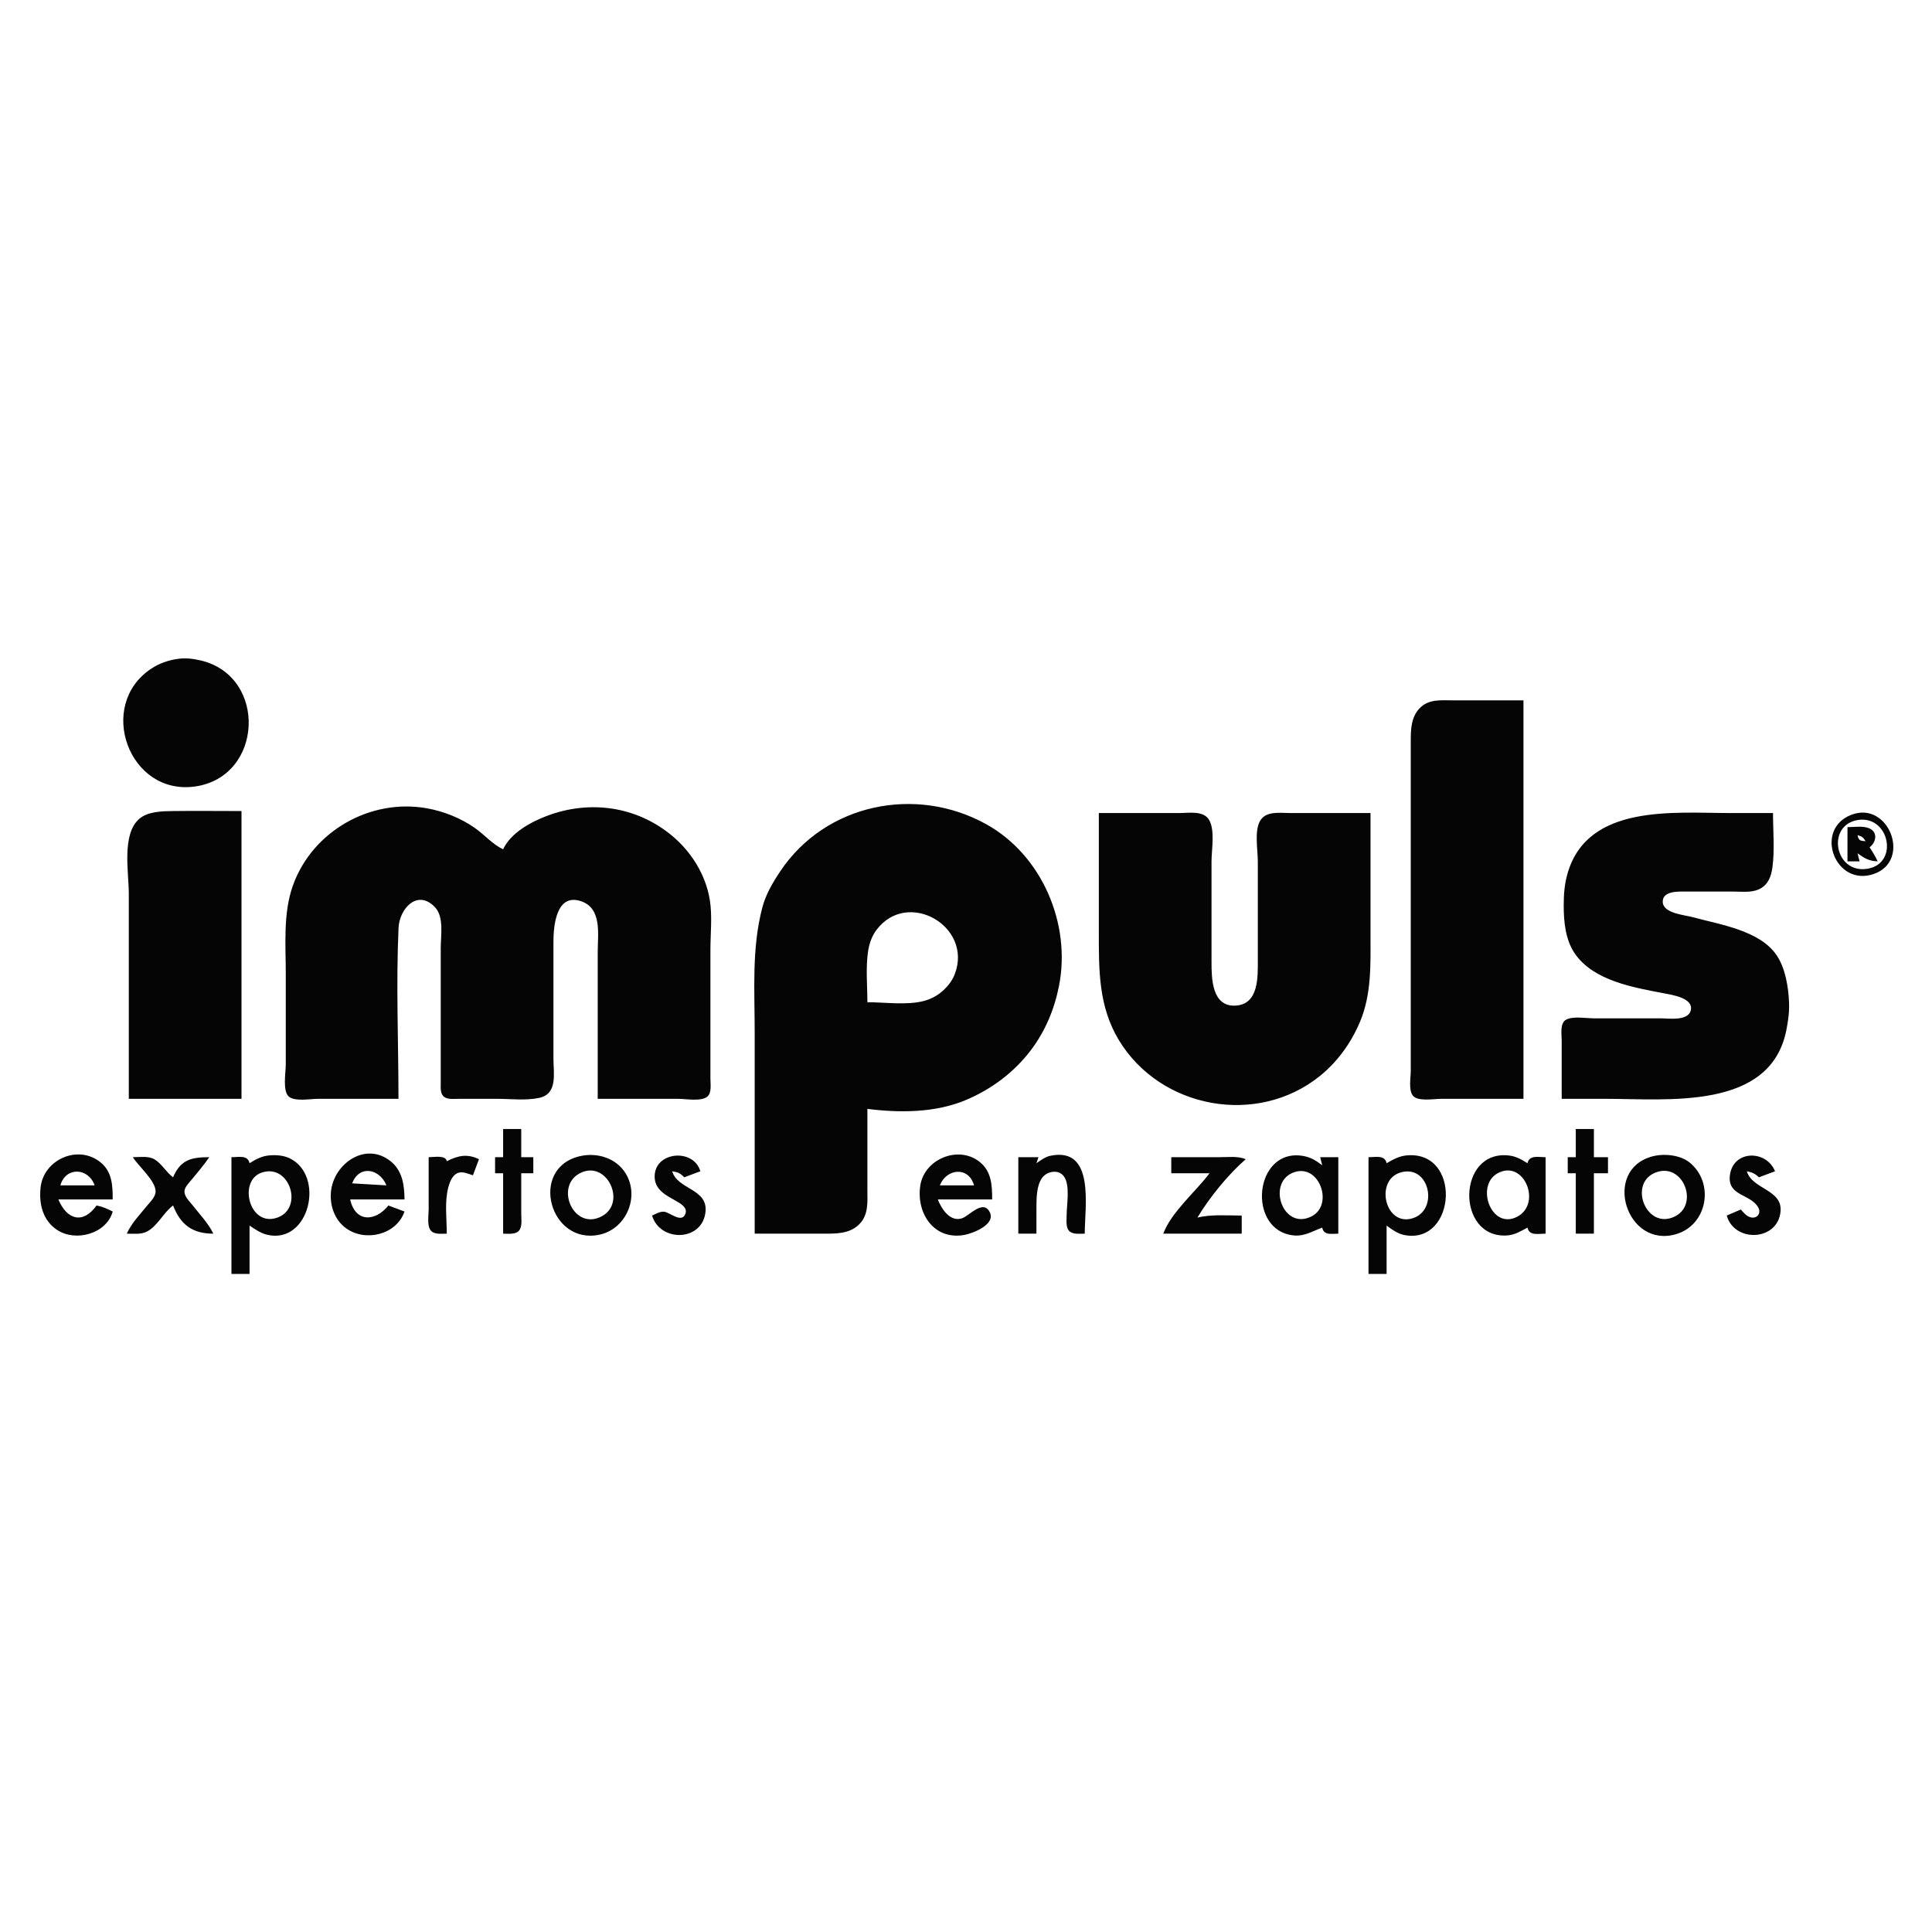 <?xml version="1.0" standalone="yes"?>
<svg xmlns="http://www.w3.org/2000/svg" width="960" height="960">
<path style="fill:#ffffff; stroke:none;" d="M0 0L0 960L960 960L960 0L0 0z"/>
<path style="fill:#050505; stroke:none;" d="M88 327.439C83.224 328.183 79.031 329.671 75 332.363C47.798 350.525 64.01 395.523 97 390.79C130.83 385.937 132.971 336.279 100 328.239C96.008 327.266 92.079 326.803 88 327.439M757 546L757 348L722 348C715.901 348 709.77 347.204 705.228 352.109C701.173 356.487 701.009 362.373 701 368L701 393L701 501L701 532C701 535.328 699.825 541.615 702.028 544.397C704.468 547.478 712.524 546 716 546L757 546M375 613L409 613C415.19 613 421.832 613.183 426.671 608.606C431.709 603.841 431 597.327 431 591L431 551C447.058 553.029 464.839 552.982 480 546.572C492.606 541.241 503.794 532.921 512.101 522C519.321 512.508 523.869 501.687 526.192 490C532.31 459.229 517.888 424.968 490 409.515C455.097 390.174 410.137 399.296 387.667 433.001C383.915 438.63 380.503 444.414 378.78 451C373.466 471.316 375 492.135 375 513L375 613M198 546C198 517.761 196.757 489.207 198.039 461C198.466 451.612 207.376 441.546 216.146 450.8C220.712 455.619 219 464.936 219 471L219 522L219.001 538C219.016 540.209 218.639 543.417 220.603 544.972C222.492 546.468 225.764 545.995 228 546L247 546C253.746 546 261.368 546.969 267.985 545.518C277.24 543.488 275 533.285 275 526L275 468C275 460.107 276.349 443.382 288.999 447.908C299.235 451.57 297 464.483 297 473L297 546L337 546C340.731 546 348.302 547.423 351.397 544.972C353.75 543.109 352.999 538.617 353 536L353 512L353 472C353 463.89 354.01 455.011 352.674 447C350.605 434.582 343.558 423.324 334 415.325C316.458 400.644 293.19 397.383 272 405.319C263.794 408.393 253.833 413.804 250 422C244.677 419.518 240.805 414.813 236 411.44C228.947 406.489 220.468 403.112 212 401.615C183.949 396.657 155.166 413.065 145.547 440C140.59 453.88 142 469.529 142 484L142 529C142 532.786 140.284 542.343 143.603 544.972C146.698 547.423 154.269 546 158 546L198 546M64 546L120 546L120 403C108.669 403 97.33 402.869 86 403.004C80.604 403.068 73.48 403.184 69.214 406.863C60.353 414.502 64 433.563 64 444L64 546M546 404L546 463C546 482.023 545.794 500.136 556.062 517C576.737 550.959 624.812 559.849 656 534.532C664.689 527.48 671.276 518.251 675.663 508C681.641 494.03 681 478.833 681 464L681 404L641 404C635.962 404 628.919 402.78 626.028 408.059C623.255 413.121 625 422.368 625 428L625 477C625 485.268 625.572 499.006 614 499.681C602.133 500.374 602 486.112 602 478L602 428C602 422.204 603.874 412.313 600.682 407.228C597.814 402.66 590.577 404 586 404L546 404M776 546L798 546C828.656 546 879.586 551.818 887.6 512C888.543 507.316 889.169 502.794 888.961 498C888.634 490.476 887.201 481.402 883.031 475.004C874.717 462.248 854.566 459.445 841 455.707C836.99 454.602 826.207 453.879 826.207 448.001C826.207 442.794 833.54 443.007 837 443L861 443C865.155 443 870.075 443.677 873.96 441.911C878.478 439.857 880.084 435.627 880.71 431C881.896 422.23 881 412.843 881 404L860 404C831.875 404 788.896 399.318 778.91 434C777.364 439.368 776.998 444.445 777 450C777.003 458.079 777.863 467.162 782.649 474C792.093 487.493 811.925 490.695 827 493.612C830.857 494.358 841.472 495.911 840.168 501.907C838.941 507.546 829.086 506 825 506L792 506C788.096 506 781.899 504.841 778.318 506.603C774.964 508.254 776 513.963 776 517L776 546M920 404.843C901.075 412.023 911.808 440.82 930.999 434.297C949.972 427.849 938.653 397.767 920 404.843z"/>
<path style="fill:#ffffff; stroke:none;" d="M923.004 407.483C907.314 410.147 911.719 434.44 927.996 431.667C943.828 428.97 938.699 404.818 923.004 407.483z"/>
<path style="fill:#050505; stroke:none;" d="M918 411L918 428L924 428L923 424C926.439 426.476 928.691 427.859 933 428C931.894 425.487 930.477 423.323 929 421C932.146 418.731 933.325 413.556 928.852 411.603C925.763 410.255 921.304 411 918 411z"/>
<path style="fill:#ffffff; stroke:none;" d="M923 415C923.578 417.698 924.261 417.789 927 418C925.774 415.965 925.297 415.674 923 415M431 498C439.823 498 450.429 499.6 459 497.39C462.737 496.427 466.16 494.544 468.957 491.892C471.32 489.651 473.27 487.055 474.437 484C483.5 460.275 451.036 441.598 435.558 462.015C433.145 465.197 431.867 469.077 431.3 473C430.13 481.097 431 489.827 431 498z"/>
<path style="fill:#050505; stroke:none;" d="M250 561L250 575L246 575L246 583L250 583L250 613C252.424 612.991 256.257 613.565 257.972 611.397C259.624 609.309 258.999 605.47 259 603L259 583L265 583L265 575L259 575L259 561L250 561M783 561L783 575L779 575L779 583L783 583L783 613L792 613L792 583L799 583L799 575L792 575L792 561L783 561M56 602C53.316 600.645 50.953 599.564 48 599C41.147 608.494 33.223 606.045 29 596L56 596C55.999 589.119 55.772 582.22 49.895 577.499C38.705 568.511 21.677 576.218 20.174 590C19.295 598.053 21.129 606.198 28.184 611.011C37.471 617.346 52.971 613.086 56 602M124 578C123.096 573.783 118.644 575 115 575L115 633L124 633L124 609C126.808 610.85 129.656 612.873 133 613.606C153.868 618.181 161.568 584.1 143.985 575.572C140.937 574.093 137.335 573.835 134 574.094C130.133 574.394 127.212 575.984 124 578M201 602L193 599C186.481 607.159 176.509 607.517 174 596L201 596C200.942 589.02 200.026 581.861 194.251 577.144C181.702 566.896 165.857 578.246 164.468 592C163.762 598.982 166.216 606.177 172.015 610.351C181.649 617.285 197.083 613.489 201 602M222 577C221.474 573.842 215.832 575 213 575L213 601C213 603.912 212.089 608.946 214.028 611.397C215.743 613.565 219.576 612.991 222 613C222 605.638 220.845 597.159 222.764 590.004C223.529 587.152 224.92 583.356 228.187 582.643C230.426 582.154 232.905 583.353 235 584L238 576C232.138 573.179 227.645 574.163 222 577M288 574.532C262.683 580.564 273.137 618.912 298 613.481C311.158 610.607 318.037 594.621 310.852 583.004C306.114 575.344 296.55 572.495 288 574.532M324 604C328.034 617.417 349.178 616.96 350.578 602C351.648 590.565 336.633 591.103 334 582C336.843 582.421 338.012 582.939 340 585L348 582C344.686 570.324 324.891 572.137 325.297 585C325.499 591.392 331.207 594.044 335.995 596.796C338.041 597.971 341.573 599.931 340.654 602.863C338.966 608.254 332.833 602.358 330.005 602.094C327.95 601.902 325.814 603.217 324 604M466 596L493 596C492.995 589.132 492.727 582.136 486.906 577.43C476.276 568.835 459.349 575.925 457.304 589C455.174 602.613 463.847 616.235 479 613.671C483.142 612.969 494.822 608.564 491.839 602.395C488.58 595.657 481.564 604.225 478 605.377C472.038 607.305 467.792 600.626 466 596M515 578L516 575L506 575L506 613L515 613L515.001 600C515.023 595.417 515.016 589.1 517.857 585.228C520.302 581.897 526.035 580.897 528.682 584.573C531.872 589.003 529.989 598.782 530 604C530.005 606.424 529.437 610.249 531.603 611.972C533.484 613.468 536.768 612.992 539 613C539 599.776 544.266 569.738 522.015 574.278C519.326 574.826 517.228 576.508 515 578M657 610C657.854 613.987 661.49 613 665 613L665 575L656 575L657 579C654.154 576.879 651.55 575.154 647.996 574.468C623.023 569.653 619.165 611.672 643 613.888C648.247 614.376 652.281 611.714 657 610M689 578C688.096 573.783 683.644 575 680 575L680 633L689 633L689 609C691.753 610.992 694.572 613.097 698 613.721C723.622 618.393 726.469 571.635 699 574.105C695.239 574.443 692.194 576.137 689 578M759 610C759.904 614.217 764.356 613 768 613L768 575C764.356 575 759.904 573.783 759 578C756.118 576.192 753.448 574.616 749.999 574.185C723.815 570.911 723.363 615.758 749 613.88C752.701 613.609 755.79 611.68 759 610M821 574.613C795.891 581.386 808.116 620.706 833 613.2C848.512 608.521 851.99 587.733 839.571 577.652C834.849 573.819 826.741 573.065 821 574.613M865 601L858 604C861.808 617.558 883.341 616.78 884.742 602C885.785 590.997 870.582 590.977 868 582C870.69 582.531 872.02 583.116 874 585L882 582C877.741 571.266 861.148 571.327 859.573 584C858.259 594.566 870.2 593.16 873.762 600.198C875.17 602.979 873.032 605.605 870.026 604.918C867.821 604.415 866.425 602.568 865 601M66 575C68.777 579.459 77.313 586.677 77.313 592C77.313 594.751 74.702 597.111 73.102 599.089C69.493 603.551 65.347 607.733 63 613C66.223 613 70.022 613.492 72.985 611.972C78.378 609.207 81.121 602.593 86 599C89.786 608.789 95.874 612.999 106 613C103.569 607.881 99.275 603.465 95.791 599.001C94.369 597.179 91.875 594.871 91.666 592.425C91.469 590.127 93.676 588.041 95.001 586.421C98.074 582.667 101.264 579.002 104 575C95.18 575 89.743 576.162 86 585C82.569 582.473 80.32 578.138 76.7 576.028C73.716 574.288 69.32 575 66 575M582 575L582 583L601 583C593.865 592.467 582.281 601.951 578 613L617 613L617 604C609.717 604 602.121 603.305 595 605C600.848 595.177 610.359 583.5 619 576C615.041 574.339 610.26 575 606 575L582 575z"/>
<path style="fill:#ffffff; stroke:none;" d="M175 588L192 589C188.716 580.724 178.497 578.639 175 588M30 589L47 589C43.973 580.201 32.672 579.591 30 589M130.054 582.653C118.082 586.669 123.883 610.156 137.985 604.964C150.93 600.198 143.956 577.989 130.054 582.653M288.044 583.028C275.498 589.716 285.08 611.637 298.906 604.427C311.77 597.719 301.436 575.889 288.044 583.028M467 589L484 589C481.285 579.443 470.354 580.552 467 589M642.093 582.858C629.5 588.408 637.72 611.668 651.812 604.347C663.106 598.479 655.218 577.074 642.093 582.858M696.004 582.573C682.914 586.354 688.179 609.676 701.961 605.343C715.098 601.214 710.316 578.438 696.004 582.573M744.105 583.028C733.028 589.18 741.013 611.389 753.957 604.543C766.321 598.004 757.189 575.761 744.105 583.028M822.093 582.858C809.165 588.561 818.118 611.103 831.995 604.566C844.773 598.548 836.063 576.695 822.093 582.858z"/>
</svg>
